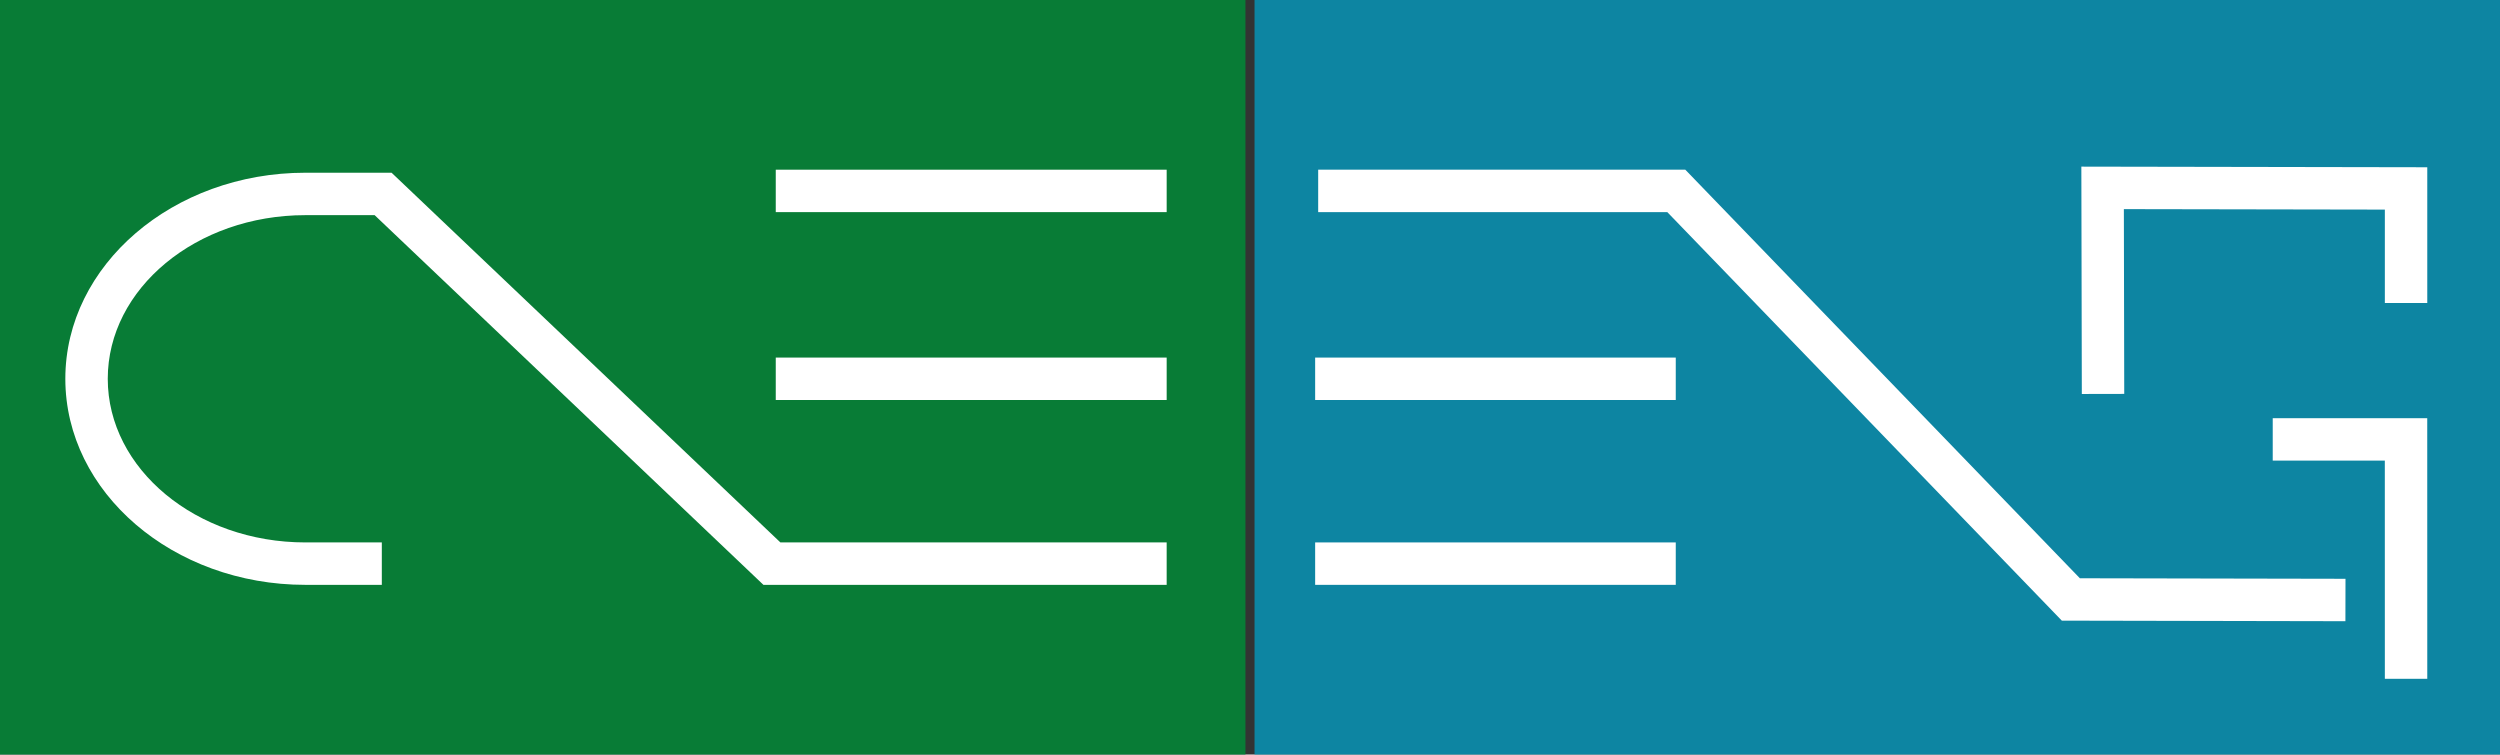 <svg xmlns="http://www.w3.org/2000/svg" viewBox="0 0 825 249"><rect x="0" y="0" width="825" height="249" fill="#333333" stroke="none"/><defs><style>.cls-1{fill:#018837;opacity:0.85;}.cls-2{fill:#fff;}.cls-3{fill:#01a0c6;opacity:0.75;}.cls-4{fill:none;stroke:#fff;stroke-miterlimit:10;stroke-width:14px;}</style></defs><g id="Layer_2" data-name="Layer 2"><g id="Layer_1-2" data-name="Layer 1"><rect class="cls-1" width="411" height="249"/><rect class="cls-2" x="256" y="56" width="129" height="14"/><rect class="cls-2" x="256" y="118" width="129" height="14"/><path class="cls-2" d="M385,193H251.93L123.63,71H100.77c-36,0-65.21,24.22-65.21,54s29.25,54,65.21,54H126v14H100.77c-43.68,0-79.21-30.5-79.21-68s35.53-68,79.21-68h28.45L257.53,179H385Z"/><rect class="cls-3" x="414" width="411" height="249"/><line class="cls-4" x1="553" y1="125" x2="434" y2="125"/><line class="cls-4" x1="434" y1="186" x2="553" y2="186"/><polyline class="cls-4" points="774 198 683.38 197.82 553.18 63 435 63"/><polyline class="cls-4" points="694 130 693.86 62 794 62.18 794 100"/><polyline class="cls-4" points="794 224 793.99 145 750 145"/></g></g></svg>